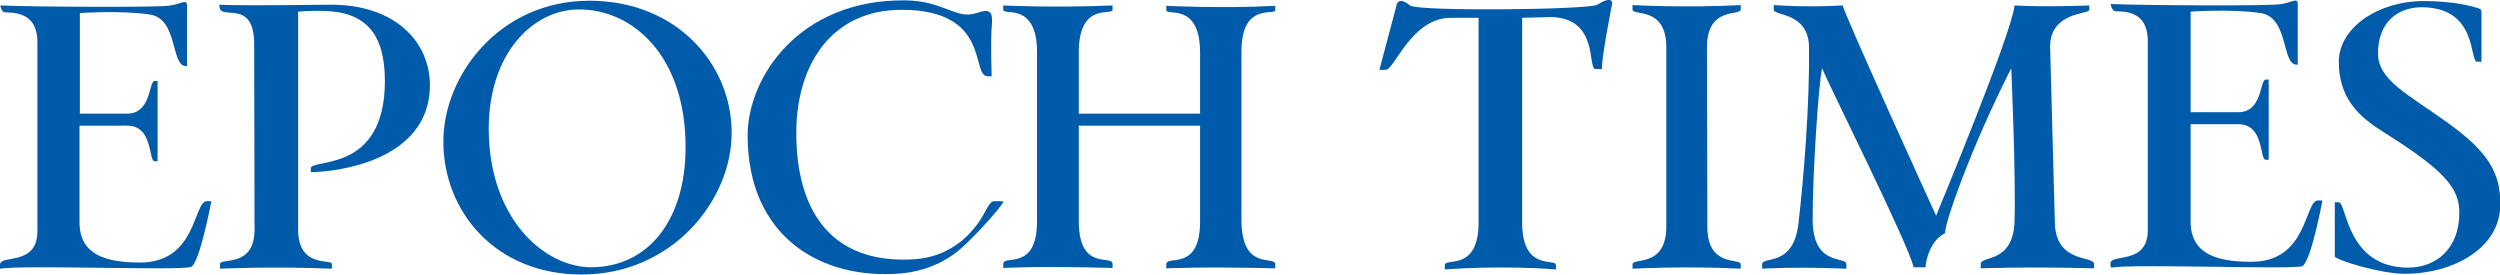 <?xml version="1.0" encoding="utf-8"?>

<svg version="1.1" id="Layer_1" xmlns="http://www.w3.org/2000/svg" xmlns:xlink="http://www.w3.org/1999/xlink" x="0px" y="0px"
	 viewBox="0 0 688.5 75.6" style="enable-background:new 0 0 688.5 75.6;" xml:space="preserve">
<style type="text/css">
	.st0{fill:#005BAA;}
</style>
<path class="st0" d="M0,72.9c0-2.9,10.3,0.5,10.3-9.2l0-52.1C10.3,2,1.6,3.8,1,3.3C0.6,3.1,0.1,2.1,0.1,1.5c8.1,0.4,45.7,0.6,46.9,0
	c2.8-0.4,4.5-1.9,4.5,0c0,1.9,0,16.7,0,16.7h-0.3c-4.2,0-2.1-13-9.9-14.2c-8-1.2-19.3-0.4-19.3-0.4v27.7H35c6.8,0,5.9-9,7.6-9h0.8
	v22.1h-0.8c-1.8,0-0.3-9.8-7.6-9.8H21.9v26.6c0,8.8,6.9,11.1,16.7,11.1c15.7,0,14.6-16.9,18.4-16.9h1.2c0,0-3.2,17.2-5.6,18.1
	C50.1,74.6,6.2,72.9,0,74C0,73.5,0,72.9,0,72.9"/>
<path class="st0" d="M159.5,2.6c-12.9,0-24.9,12.3-24.9,32.8c0,24.8,15.3,38.2,28.2,38.2c15.4,0,26-12.6,26-33
	C188.9,15.7,174.5,2.6,159.5,2.6 M160.2,75.6c-23.8,0-38.1-17.4-38.1-36.6c0-18.3,15.5-38.8,40.2-38.8c24,0,39.2,17.4,39.2,36.4
	C201.5,55.2,185.1,75.6,160.2,75.6"/>
<path class="st0" d="M297.1,34.6h33.4v26.4c0,14-9.3,9.1-9.3,11.8v1.1c0,0,10.5-0.5,30,0c0-0.6,0-1.1,0-1.1c0-2.6-9.3,2.1-9.3-12.2
	V14.1c0-13.6,9.3-9.7,9.3-11.3c0,0,0-0.8,0-1.2c-14.8,0.8-30,0-30,0v1.2c0,1.7,9.3-2.3,9.3,11.7v16.8h-33.4V14.4
	c0-14,9.3-10,9.3-11.7c0,0,0-0.8,0-1.2c-16.9,0.7-30.1,0-30.1,0v1.2c0,1.7,9.3-2.3,9.3,11.7v46.5c0,14-9.3,9.1-9.3,11.8v1.1
	c0,0,9.8-0.6,30.1,0c0-0.3,0-1.1,0-1.1c0-2.7-9.3,2.2-9.3-11.8V34.6z"/>
<path class="st0" d="M82.1,63.2c0,10.8,9.3,8,9.3,9.5c0,0,0,0.9,0,1.3c-16.9-0.7-30.8,0-30.8,0v-1.3c0-1.8,9.5,1.2,9.5-9.5l-0.1-51
	c0-12-8.2-7.1-9.4-9.7c0,0-0.2-0.6-0.2-1.2c3.8,0.2,12.4,0.2,30.3,0c18-0.2,27.9,10.2,27.7,22.6C118,44.6,92,47.4,85.6,47.4v-1.1
	c0.4-2.7,20.4,1.4,20.4-24C106,9.4,100.8,3.1,88.7,3c-3.5-0.1-6.6,0.2-6.6,0.2V63.2z"/>
<path class="st0" d="M276.4,55.5c-0.6,1.4-9.1,11.2-13.7,14.5c-3.8,2.7-8.4,4.7-14.5,5.3c-22.2,1.9-42.3-10.2-42.3-38
	c0-16,14.2-37.5,43.4-37.2c10.6,0.1,14.1,5.4,19.6,3.5c4.1-1.4,4.6-0.3,4.2,4c-0.3,4.3,0,13.4,0,13.4H272c-4.7,0,1.1-18.2-23.5-18.3
	c-19.4-0.1-29.1,15-29.2,33.6c-0.1,20.7,8.7,35.3,29.7,35.2c7.8,0,12-2.2,15.9-5.2c6.6-5.8,6.4-9.7,8.6-10.9
	C273.5,55.5,275.2,55.3,276.4,55.5"/>
<path class="st0" d="M581.2,72.6c0-2.9,10.3,0.5,10.3-9.2l0-52.1c0-9.7-8.7-7.8-9.3-8.3c-0.4-0.3-0.9-1.2-0.9-1.9
	c8.1,0.4,45.7,0.6,47,0c2.8-0.4,4.5-1.9,4.5,0c0,1.9,0,16.7,0,16.7h-0.3c-4.2,0-2.1-13-9.9-14.2c-8-1.2-19.3-0.4-19.3-0.4v27.7h13.1
	c6.8,0,5.9-9,7.6-9h0.8v22.1h-0.8c-1.8,0-0.3-9.8-7.6-9.8h-13.1V61c0,8.8,6.9,11.1,16.7,11.1c15.7,0,14.6-16.9,18.4-16.9h1.2
	c0,0-3.2,17.2-5.6,18.1c-2.5,1-46.4-0.7-52.6,0.4C581.2,73.2,581.2,72.6,581.2,72.6"/>
<path class="st0" d="M419.2,61.3c0,13.6,9.3,9.7,9.3,11.7c0,0,0,0.3,0,1.2c-15.3-1.2-30.6,0-30.6,0V73c0-2.1,9.3,1.9,9.3-11.7V4.9
	h-7.6c-10.9,0-15.5,14.2-17.9,14.3c-1.2,0.1-1.8,0-1.8,0l4.8-18.1c0,0,0.6-2.1,3.6,0.4c2,1.7,49.4,1.2,51.6-0.2
	c4.3-2.7,4.1-0.4,4.1-0.4s-3.2,16.4-2.8,18.1c-0.7,0-1.8,0-1.8,0c-2.3,0,1.1-14.3-12.6-14.3l-7.6,0.2V61.3z"/>
<path class="st0" d="M470.2,62.4c0,11.5,9.2,8.5,9.2,10.4V74c-15.2-0.8-29.8,0-29.8,0v-1.2c0-1.9,9.3,1,9.3-10.4V13
	c0-11.4-9.3-8.5-9.3-10.4V1.4c0,0,14.4,0.8,29.8,0v1.2c0,1.9-9.3-1-9.3,10.4L470.2,62.4z"/>
<path class="st0" d="M501.8,18.8c-1,4.5-2.6,28.9-2.6,41.8c0.1,13,9.3,9.8,9.3,12.2V74c-14.1-0.6-23.2,0-23.2,0v-1.2
	c0-2.4,8.6,1,10-11.3c1.5-12.9,3.1-33.1,2.9-48.5c-0.1-9.7-9.7-8.6-9.7-10.3V1.4c0,0,8.8,0.7,19,0.1c0.1,1.8,25.7,57.9,25.7,57.9
	s21-50.5,21.6-57.9c8.4,0.5,20.6,0,20.6,0v1.2c-0.1,1.3-10.8,0.5-10.8,10.2l1.3,48c0,11.8,10.8,9.4,10.8,11.8v1.2
	c-18.5-0.5-31.2,0-31.2,0l0-1.2c0-2.4,8.9,0,9.3-11.7c0.4-12.7-0.9-42.2-0.9-42.2c-11.2,22-18.6,43.4-18.2,45.4
	c-3.9,1.9-5.3,7-5.4,9.4h-3.3C525.8,67.7,504.1,24.3,501.8,18.8"/>
<path class="st0" d="M682.2,17c-2.2,0,0.3-15-15.3-15c-6.3,0-12,3.9-12,12.7c0,7.3,8,11.1,18.9,18.9c11.5,8.2,14.8,14,14.8,22.6
	c0,12.3-13.2,19.2-26.3,19.2c-6.9,0-19.3-3.9-19.3-4.8V55.7h1.1c2.2,0,2,18,19.1,18c7.7,0,14.1-5.2,14.1-15.1
	c0-6.7-3.9-11.5-20.2-21.8c-5.9-3.7-13-8.5-13-19.8c0-9.3,10.8-16.7,23.3-16.7c4.7,0,10.8,0.5,15.2,2c0.7,0.2,0.8,0.6,0.8,1.1V17
	H682.2z"/>
</svg>

